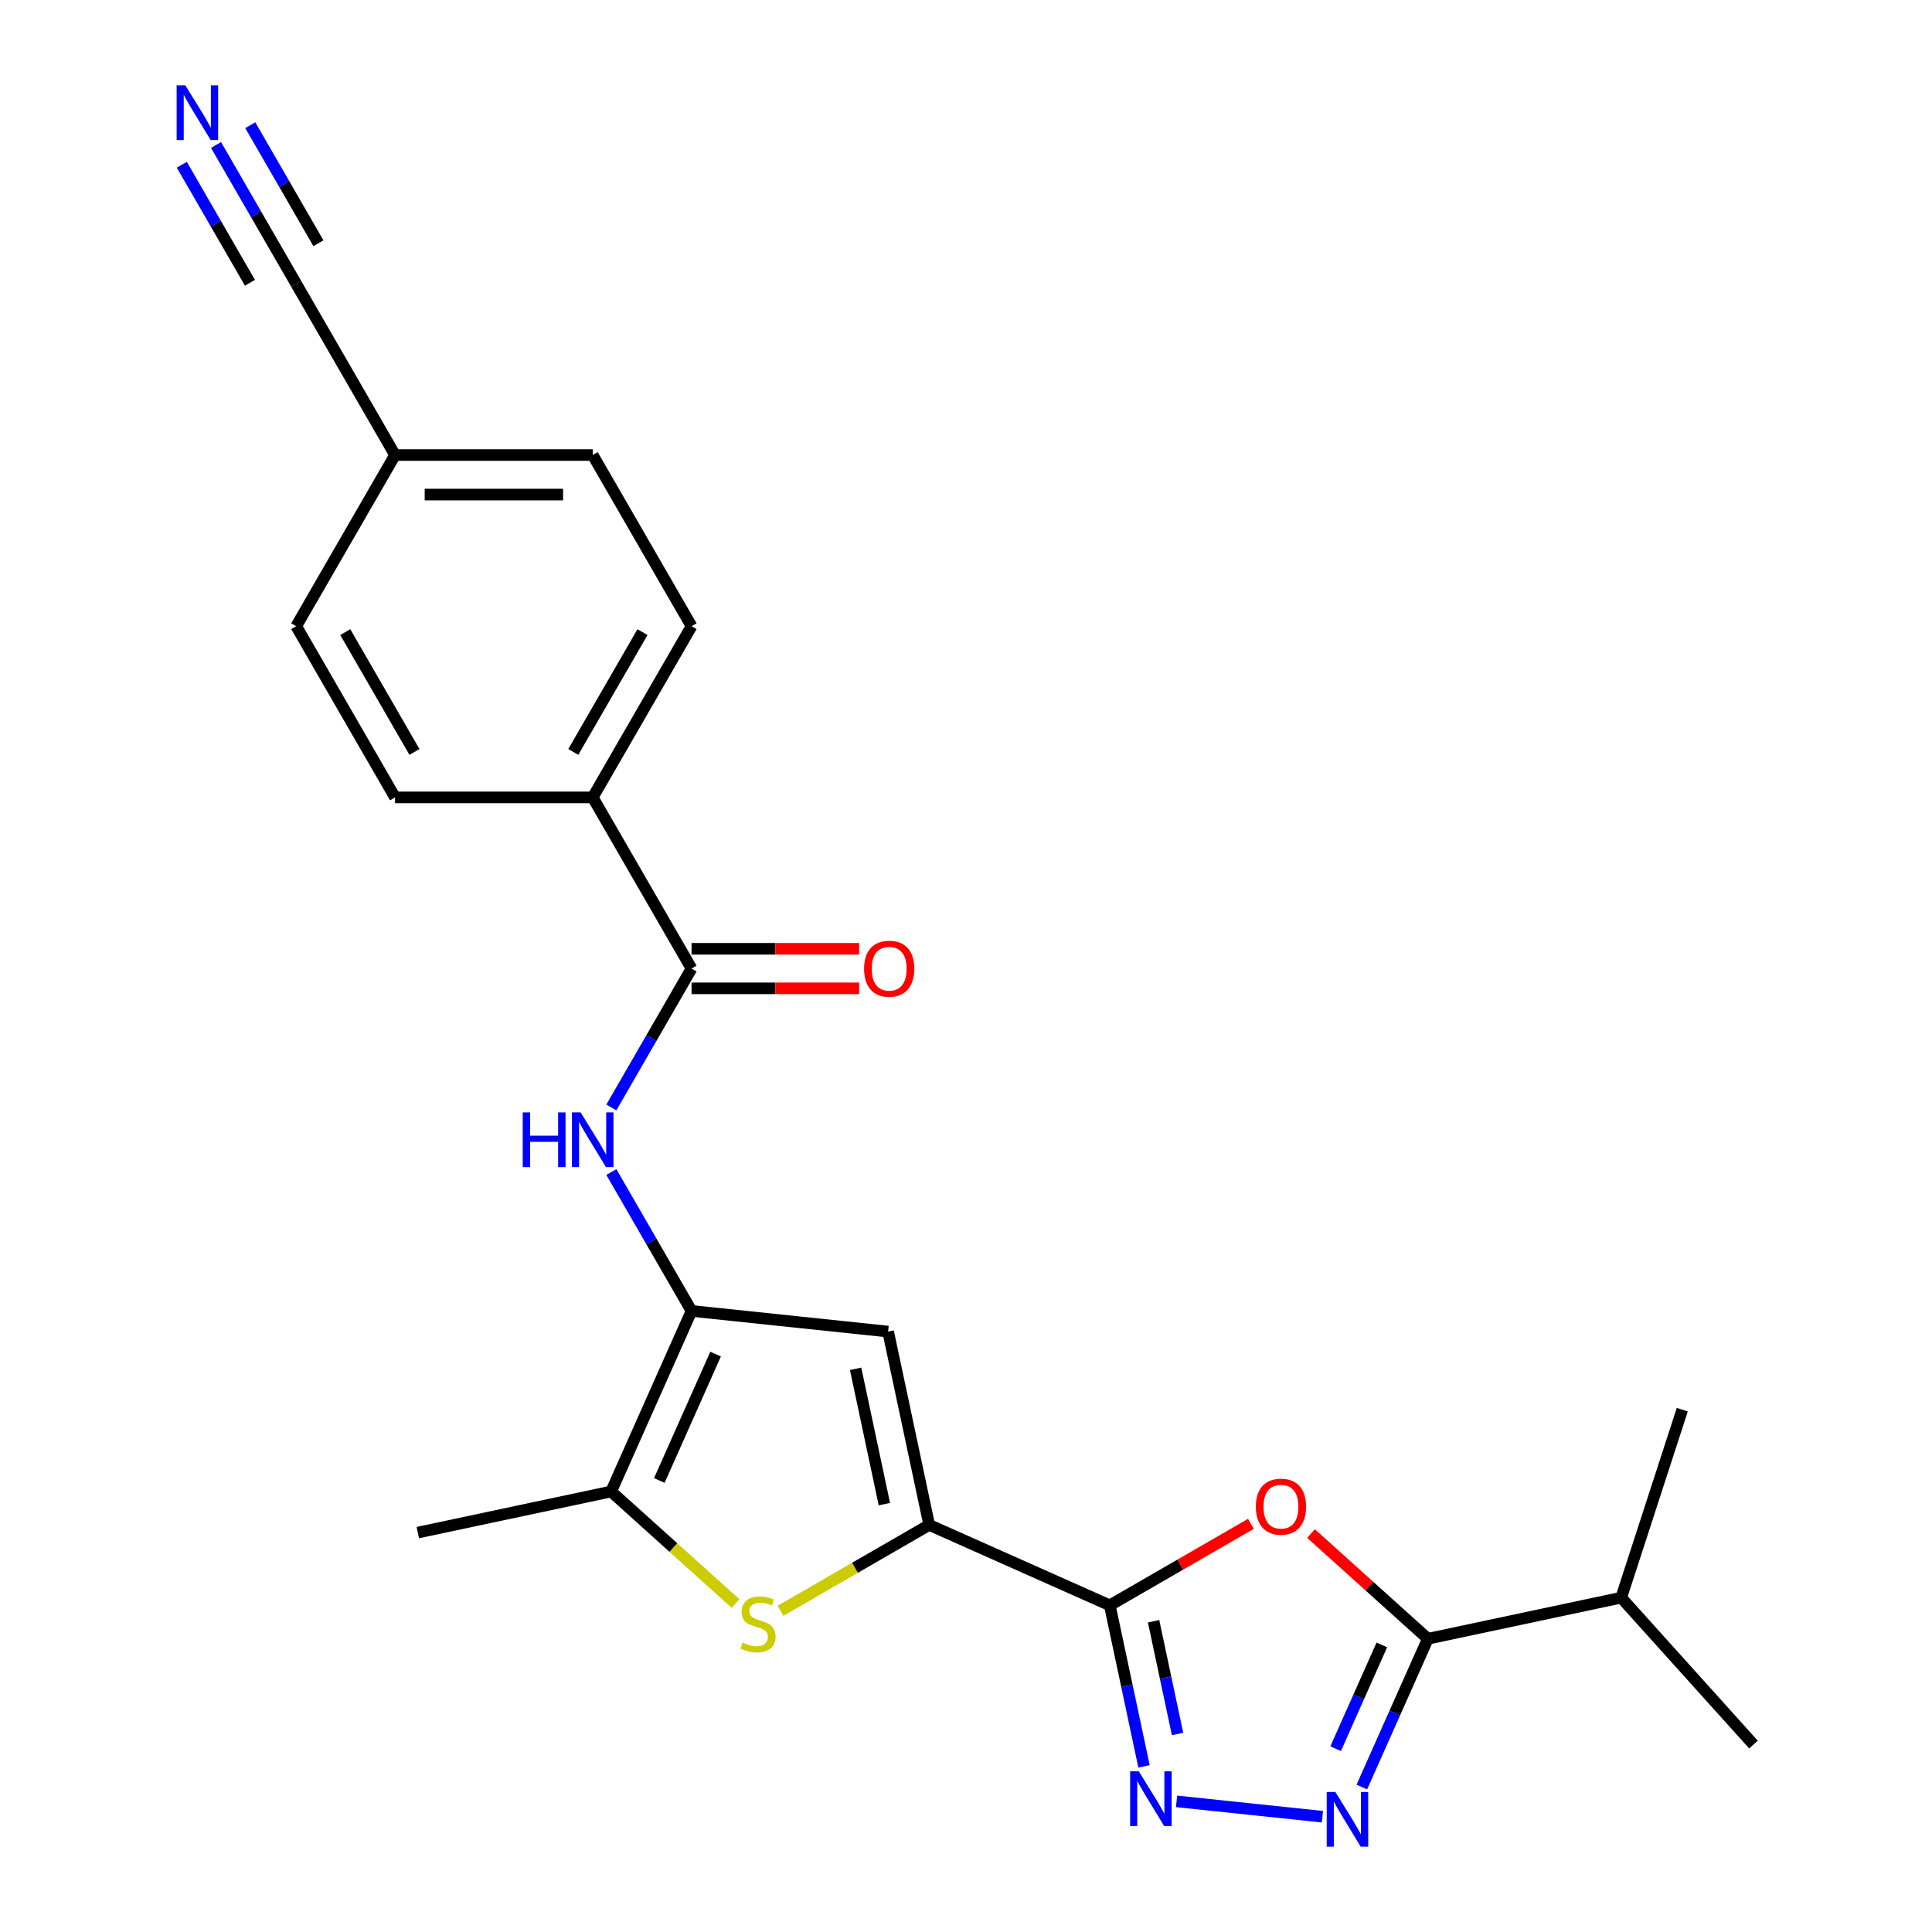 <?xml version='1.0' encoding='iso-8859-1'?>
<svg version='1.1' baseProfile='full'
              xmlns='http://www.w3.org/2000/svg'
                      xmlns:rdkit='http://www.rdkit.org/xml'
                      xmlns:xlink='http://www.w3.org/1999/xlink'
                  xml:space='preserve'
width='1000px' height='1000px' viewBox='0 0 1000 1000'>
<!-- END OF HEADER -->
<rect style='opacity:1.0;fill:#FFFFFF;stroke:none' width='1000' height='1000' x='0' y='0'> </rect>
<path class='bond-0' d='M 574.424,830.915 L 480.96,789.302' style='fill:none;fill-rule:evenodd;stroke:#000000;stroke-width:6px;stroke-linecap:butt;stroke-linejoin:miter;stroke-opacity:1' />
<path class='bond-1' d='M 574.424,830.915 L 610.947,809.829' style='fill:none;fill-rule:evenodd;stroke:#000000;stroke-width:6px;stroke-linecap:butt;stroke-linejoin:miter;stroke-opacity:1' />
<path class='bond-1' d='M 610.947,809.829 L 647.469,788.743' style='fill:none;fill-rule:evenodd;stroke:#FF0000;stroke-width:6px;stroke-linecap:butt;stroke-linejoin:miter;stroke-opacity:1' />
<path class='bond-2' d='M 574.424,830.915 L 583.283,872.593' style='fill:none;fill-rule:evenodd;stroke:#000000;stroke-width:6px;stroke-linecap:butt;stroke-linejoin:miter;stroke-opacity:1' />
<path class='bond-2' d='M 583.283,872.593 L 592.142,914.271' style='fill:none;fill-rule:evenodd;stroke:#0000FF;stroke-width:6px;stroke-linecap:butt;stroke-linejoin:miter;stroke-opacity:1' />
<path class='bond-2' d='M 597.097,839.164 L 603.298,868.339' style='fill:none;fill-rule:evenodd;stroke:#000000;stroke-width:6px;stroke-linecap:butt;stroke-linejoin:miter;stroke-opacity:1' />
<path class='bond-2' d='M 603.298,868.339 L 609.499,897.513' style='fill:none;fill-rule:evenodd;stroke:#0000FF;stroke-width:6px;stroke-linecap:butt;stroke-linejoin:miter;stroke-opacity:1' />
<path class='bond-5' d='M 480.96,789.302 L 442.478,811.52' style='fill:none;fill-rule:evenodd;stroke:#000000;stroke-width:6px;stroke-linecap:butt;stroke-linejoin:miter;stroke-opacity:1' />
<path class='bond-5' d='M 442.478,811.52 L 403.995,833.738' style='fill:none;fill-rule:evenodd;stroke:#CCCC00;stroke-width:6px;stroke-linecap:butt;stroke-linejoin:miter;stroke-opacity:1' />
<path class='bond-6' d='M 480.96,789.302 L 459.689,689.228' style='fill:none;fill-rule:evenodd;stroke:#000000;stroke-width:6px;stroke-linecap:butt;stroke-linejoin:miter;stroke-opacity:1' />
<path class='bond-6' d='M 457.755,778.545 L 442.865,708.494' style='fill:none;fill-rule:evenodd;stroke:#000000;stroke-width:6px;stroke-linecap:butt;stroke-linejoin:miter;stroke-opacity:1' />
<path class='bond-7' d='M 678.584,793.769 L 708.821,820.994' style='fill:none;fill-rule:evenodd;stroke:#FF0000;stroke-width:6px;stroke-linecap:butt;stroke-linejoin:miter;stroke-opacity:1' />
<path class='bond-7' d='M 708.821,820.994 L 739.057,848.219' style='fill:none;fill-rule:evenodd;stroke:#000000;stroke-width:6px;stroke-linecap:butt;stroke-linejoin:miter;stroke-opacity:1' />
<path class='bond-4' d='M 608.993,932.386 L 684.481,940.32' style='fill:none;fill-rule:evenodd;stroke:#0000FF;stroke-width:6px;stroke-linecap:butt;stroke-linejoin:miter;stroke-opacity:1' />
<path class='bond-3' d='M 357.94,678.534 L 459.689,689.228' style='fill:none;fill-rule:evenodd;stroke:#000000;stroke-width:6px;stroke-linecap:butt;stroke-linejoin:miter;stroke-opacity:1' />
<path class='bond-9' d='M 357.94,678.534 L 337.189,642.592' style='fill:none;fill-rule:evenodd;stroke:#000000;stroke-width:6px;stroke-linecap:butt;stroke-linejoin:miter;stroke-opacity:1' />
<path class='bond-9' d='M 337.189,642.592 L 316.437,606.65' style='fill:none;fill-rule:evenodd;stroke:#0000FF;stroke-width:6px;stroke-linecap:butt;stroke-linejoin:miter;stroke-opacity:1' />
<path class='bond-25' d='M 357.94,678.534 L 316.327,771.998' style='fill:none;fill-rule:evenodd;stroke:#000000;stroke-width:6px;stroke-linecap:butt;stroke-linejoin:miter;stroke-opacity:1' />
<path class='bond-25' d='M 370.391,700.876 L 341.262,766.301' style='fill:none;fill-rule:evenodd;stroke:#000000;stroke-width:6px;stroke-linecap:butt;stroke-linejoin:miter;stroke-opacity:1' />
<path class='bond-24' d='M 704.888,924.965 L 721.972,886.592' style='fill:none;fill-rule:evenodd;stroke:#0000FF;stroke-width:6px;stroke-linecap:butt;stroke-linejoin:miter;stroke-opacity:1' />
<path class='bond-24' d='M 721.972,886.592 L 739.057,848.219' style='fill:none;fill-rule:evenodd;stroke:#000000;stroke-width:6px;stroke-linecap:butt;stroke-linejoin:miter;stroke-opacity:1' />
<path class='bond-24' d='M 691.32,905.13 L 703.28,878.269' style='fill:none;fill-rule:evenodd;stroke:#0000FF;stroke-width:6px;stroke-linecap:butt;stroke-linejoin:miter;stroke-opacity:1' />
<path class='bond-24' d='M 703.28,878.269 L 715.239,851.408' style='fill:none;fill-rule:evenodd;stroke:#000000;stroke-width:6px;stroke-linecap:butt;stroke-linejoin:miter;stroke-opacity:1' />
<path class='bond-8' d='M 380.72,829.978 L 348.524,800.988' style='fill:none;fill-rule:evenodd;stroke:#CCCC00;stroke-width:6px;stroke-linecap:butt;stroke-linejoin:miter;stroke-opacity:1' />
<path class='bond-8' d='M 348.524,800.988 L 316.327,771.998' style='fill:none;fill-rule:evenodd;stroke:#000000;stroke-width:6px;stroke-linecap:butt;stroke-linejoin:miter;stroke-opacity:1' />
<path class='bond-15' d='M 739.057,848.219 L 839.131,826.947' style='fill:none;fill-rule:evenodd;stroke:#000000;stroke-width:6px;stroke-linecap:butt;stroke-linejoin:miter;stroke-opacity:1' />
<path class='bond-21' d='M 316.327,771.998 L 216.254,793.27' style='fill:none;fill-rule:evenodd;stroke:#000000;stroke-width:6px;stroke-linecap:butt;stroke-linejoin:miter;stroke-opacity:1' />
<path class='bond-10' d='M 316.437,573.214 L 337.189,537.272' style='fill:none;fill-rule:evenodd;stroke:#0000FF;stroke-width:6px;stroke-linecap:butt;stroke-linejoin:miter;stroke-opacity:1' />
<path class='bond-10' d='M 337.189,537.272 L 357.94,501.329' style='fill:none;fill-rule:evenodd;stroke:#000000;stroke-width:6px;stroke-linecap:butt;stroke-linejoin:miter;stroke-opacity:1' />
<path class='bond-13' d='M 357.94,501.329 L 306.785,412.727' style='fill:none;fill-rule:evenodd;stroke:#000000;stroke-width:6px;stroke-linecap:butt;stroke-linejoin:miter;stroke-opacity:1' />
<path class='bond-14' d='M 357.94,511.56 L 401.316,511.56' style='fill:none;fill-rule:evenodd;stroke:#000000;stroke-width:6px;stroke-linecap:butt;stroke-linejoin:miter;stroke-opacity:1' />
<path class='bond-14' d='M 401.316,511.56 L 444.692,511.56' style='fill:none;fill-rule:evenodd;stroke:#FF0000;stroke-width:6px;stroke-linecap:butt;stroke-linejoin:miter;stroke-opacity:1' />
<path class='bond-14' d='M 357.94,491.098 L 401.316,491.098' style='fill:none;fill-rule:evenodd;stroke:#000000;stroke-width:6px;stroke-linecap:butt;stroke-linejoin:miter;stroke-opacity:1' />
<path class='bond-14' d='M 401.316,491.098 L 444.692,491.098' style='fill:none;fill-rule:evenodd;stroke:#FF0000;stroke-width:6px;stroke-linecap:butt;stroke-linejoin:miter;stroke-opacity:1' />
<path class='bond-11' d='M 111.819,75.035 L 132.57,110.977' style='fill:none;fill-rule:evenodd;stroke:#0000FF;stroke-width:6px;stroke-linecap:butt;stroke-linejoin:miter;stroke-opacity:1' />
<path class='bond-11' d='M 132.57,110.977 L 153.321,146.92' style='fill:none;fill-rule:evenodd;stroke:#000000;stroke-width:6px;stroke-linecap:butt;stroke-linejoin:miter;stroke-opacity:1' />
<path class='bond-11' d='M 94.098,85.266 L 111.737,115.817' style='fill:none;fill-rule:evenodd;stroke:#0000FF;stroke-width:6px;stroke-linecap:butt;stroke-linejoin:miter;stroke-opacity:1' />
<path class='bond-11' d='M 111.737,115.817 L 129.376,146.368' style='fill:none;fill-rule:evenodd;stroke:#000000;stroke-width:6px;stroke-linecap:butt;stroke-linejoin:miter;stroke-opacity:1' />
<path class='bond-11' d='M 129.539,64.804 L 147.178,95.355' style='fill:none;fill-rule:evenodd;stroke:#0000FF;stroke-width:6px;stroke-linecap:butt;stroke-linejoin:miter;stroke-opacity:1' />
<path class='bond-11' d='M 147.178,95.355 L 164.817,125.906' style='fill:none;fill-rule:evenodd;stroke:#000000;stroke-width:6px;stroke-linecap:butt;stroke-linejoin:miter;stroke-opacity:1' />
<path class='bond-12' d='M 153.321,146.92 L 204.476,235.522' style='fill:none;fill-rule:evenodd;stroke:#000000;stroke-width:6px;stroke-linecap:butt;stroke-linejoin:miter;stroke-opacity:1' />
<path class='bond-16' d='M 306.785,412.727 L 357.94,324.125' style='fill:none;fill-rule:evenodd;stroke:#000000;stroke-width:6px;stroke-linecap:butt;stroke-linejoin:miter;stroke-opacity:1' />
<path class='bond-16' d='M 296.738,389.206 L 332.546,327.184' style='fill:none;fill-rule:evenodd;stroke:#000000;stroke-width:6px;stroke-linecap:butt;stroke-linejoin:miter;stroke-opacity:1' />
<path class='bond-17' d='M 306.785,412.727 L 204.476,412.727' style='fill:none;fill-rule:evenodd;stroke:#000000;stroke-width:6px;stroke-linecap:butt;stroke-linejoin:miter;stroke-opacity:1' />
<path class='bond-22' d='M 839.131,826.947 L 907.589,902.978' style='fill:none;fill-rule:evenodd;stroke:#000000;stroke-width:6px;stroke-linecap:butt;stroke-linejoin:miter;stroke-opacity:1' />
<path class='bond-23' d='M 839.131,826.947 L 870.746,729.645' style='fill:none;fill-rule:evenodd;stroke:#000000;stroke-width:6px;stroke-linecap:butt;stroke-linejoin:miter;stroke-opacity:1' />
<path class='bond-20' d='M 357.94,324.125 L 306.785,235.522' style='fill:none;fill-rule:evenodd;stroke:#000000;stroke-width:6px;stroke-linecap:butt;stroke-linejoin:miter;stroke-opacity:1' />
<path class='bond-19' d='M 204.476,412.727 L 153.321,324.125' style='fill:none;fill-rule:evenodd;stroke:#000000;stroke-width:6px;stroke-linecap:butt;stroke-linejoin:miter;stroke-opacity:1' />
<path class='bond-19' d='M 214.523,389.206 L 178.715,327.184' style='fill:none;fill-rule:evenodd;stroke:#000000;stroke-width:6px;stroke-linecap:butt;stroke-linejoin:miter;stroke-opacity:1' />
<path class='bond-18' d='M 204.476,235.522 L 153.321,324.125' style='fill:none;fill-rule:evenodd;stroke:#000000;stroke-width:6px;stroke-linecap:butt;stroke-linejoin:miter;stroke-opacity:1' />
<path class='bond-26' d='M 204.476,235.522 L 306.785,235.522' style='fill:none;fill-rule:evenodd;stroke:#000000;stroke-width:6px;stroke-linecap:butt;stroke-linejoin:miter;stroke-opacity:1' />
<path class='bond-26' d='M 219.823,255.984 L 291.439,255.984' style='fill:none;fill-rule:evenodd;stroke:#000000;stroke-width:6px;stroke-linecap:butt;stroke-linejoin:miter;stroke-opacity:1' />
<path  class='atom-2' d='M 650.027 779.84
Q 650.027 773.04, 653.387 769.24
Q 656.747 765.44, 663.027 765.44
Q 669.307 765.44, 672.667 769.24
Q 676.027 773.04, 676.027 779.84
Q 676.027 786.72, 672.627 790.64
Q 669.227 794.52, 663.027 794.52
Q 656.787 794.52, 653.387 790.64
Q 650.027 786.76, 650.027 779.84
M 663.027 791.32
Q 667.347 791.32, 669.667 788.44
Q 672.027 785.52, 672.027 779.84
Q 672.027 774.28, 669.667 771.48
Q 667.347 768.64, 663.027 768.64
Q 658.707 768.64, 656.347 771.44
Q 654.027 774.24, 654.027 779.84
Q 654.027 785.56, 656.347 788.44
Q 658.707 791.32, 663.027 791.32
' fill='#FF0000'/>
<path  class='atom-3' d='M 589.436 916.829
L 598.716 931.829
Q 599.636 933.309, 601.116 935.989
Q 602.596 938.669, 602.676 938.829
L 602.676 916.829
L 606.436 916.829
L 606.436 945.149
L 602.556 945.149
L 592.596 928.749
Q 591.436 926.829, 590.196 924.629
Q 588.996 922.429, 588.636 921.749
L 588.636 945.149
L 584.956 945.149
L 584.956 916.829
L 589.436 916.829
' fill='#0000FF'/>
<path  class='atom-5' d='M 691.184 927.523
L 700.464 942.523
Q 701.384 944.003, 702.864 946.683
Q 704.344 949.363, 704.424 949.523
L 704.424 927.523
L 708.184 927.523
L 708.184 955.843
L 704.304 955.843
L 694.344 939.443
Q 693.184 937.523, 691.944 935.323
Q 690.744 933.123, 690.384 932.443
L 690.384 955.843
L 686.704 955.843
L 686.704 927.523
L 691.184 927.523
' fill='#0000FF'/>
<path  class='atom-6' d='M 384.358 850.177
Q 384.678 850.297, 385.998 850.857
Q 387.318 851.417, 388.758 851.777
Q 390.238 852.097, 391.678 852.097
Q 394.358 852.097, 395.918 850.817
Q 397.478 849.497, 397.478 847.217
Q 397.478 845.657, 396.678 844.697
Q 395.918 843.737, 394.718 843.217
Q 393.518 842.697, 391.518 842.097
Q 388.998 841.337, 387.478 840.617
Q 385.998 839.897, 384.918 838.377
Q 383.878 836.857, 383.878 834.297
Q 383.878 830.737, 386.278 828.537
Q 388.718 826.337, 393.518 826.337
Q 396.798 826.337, 400.518 827.897
L 399.598 830.977
Q 396.198 829.577, 393.638 829.577
Q 390.878 829.577, 389.358 830.737
Q 387.838 831.857, 387.878 833.817
Q 387.878 835.337, 388.638 836.257
Q 389.438 837.177, 390.558 837.697
Q 391.718 838.217, 393.638 838.817
Q 396.198 839.617, 397.718 840.417
Q 399.238 841.217, 400.318 842.857
Q 401.438 844.457, 401.438 847.217
Q 401.438 851.137, 398.798 853.257
Q 396.198 855.337, 391.838 855.337
Q 389.318 855.337, 387.398 854.777
Q 385.518 854.257, 383.278 853.337
L 384.358 850.177
' fill='#CCCC00'/>
<path  class='atom-10' d='M 270.565 575.772
L 274.405 575.772
L 274.405 587.812
L 288.885 587.812
L 288.885 575.772
L 292.725 575.772
L 292.725 604.092
L 288.885 604.092
L 288.885 591.012
L 274.405 591.012
L 274.405 604.092
L 270.565 604.092
L 270.565 575.772
' fill='#0000FF'/>
<path  class='atom-10' d='M 300.525 575.772
L 309.805 590.772
Q 310.725 592.252, 312.205 594.932
Q 313.685 597.612, 313.765 597.772
L 313.765 575.772
L 317.525 575.772
L 317.525 604.092
L 313.645 604.092
L 303.685 587.692
Q 302.525 585.772, 301.285 583.572
Q 300.085 581.372, 299.725 580.692
L 299.725 604.092
L 296.045 604.092
L 296.045 575.772
L 300.525 575.772
' fill='#0000FF'/>
<path  class='atom-12' d='M 95.907 44.157
L 105.187 59.157
Q 106.107 60.637, 107.587 63.317
Q 109.067 65.997, 109.147 66.157
L 109.147 44.157
L 112.907 44.157
L 112.907 72.477
L 109.027 72.477
L 99.067 56.077
Q 97.907 54.157, 96.667 51.957
Q 95.467 49.757, 95.107 49.077
L 95.107 72.477
L 91.427 72.477
L 91.427 44.157
L 95.907 44.157
' fill='#0000FF'/>
<path  class='atom-15' d='M 447.249 501.409
Q 447.249 494.609, 450.609 490.809
Q 453.969 487.009, 460.249 487.009
Q 466.529 487.009, 469.889 490.809
Q 473.249 494.609, 473.249 501.409
Q 473.249 508.289, 469.849 512.209
Q 466.449 516.089, 460.249 516.089
Q 454.009 516.089, 450.609 512.209
Q 447.249 508.329, 447.249 501.409
M 460.249 512.889
Q 464.569 512.889, 466.889 510.009
Q 469.249 507.089, 469.249 501.409
Q 469.249 495.849, 466.889 493.049
Q 464.569 490.209, 460.249 490.209
Q 455.929 490.209, 453.569 493.009
Q 451.249 495.809, 451.249 501.409
Q 451.249 507.129, 453.569 510.009
Q 455.929 512.889, 460.249 512.889
' fill='#FF0000'/>
</svg>
